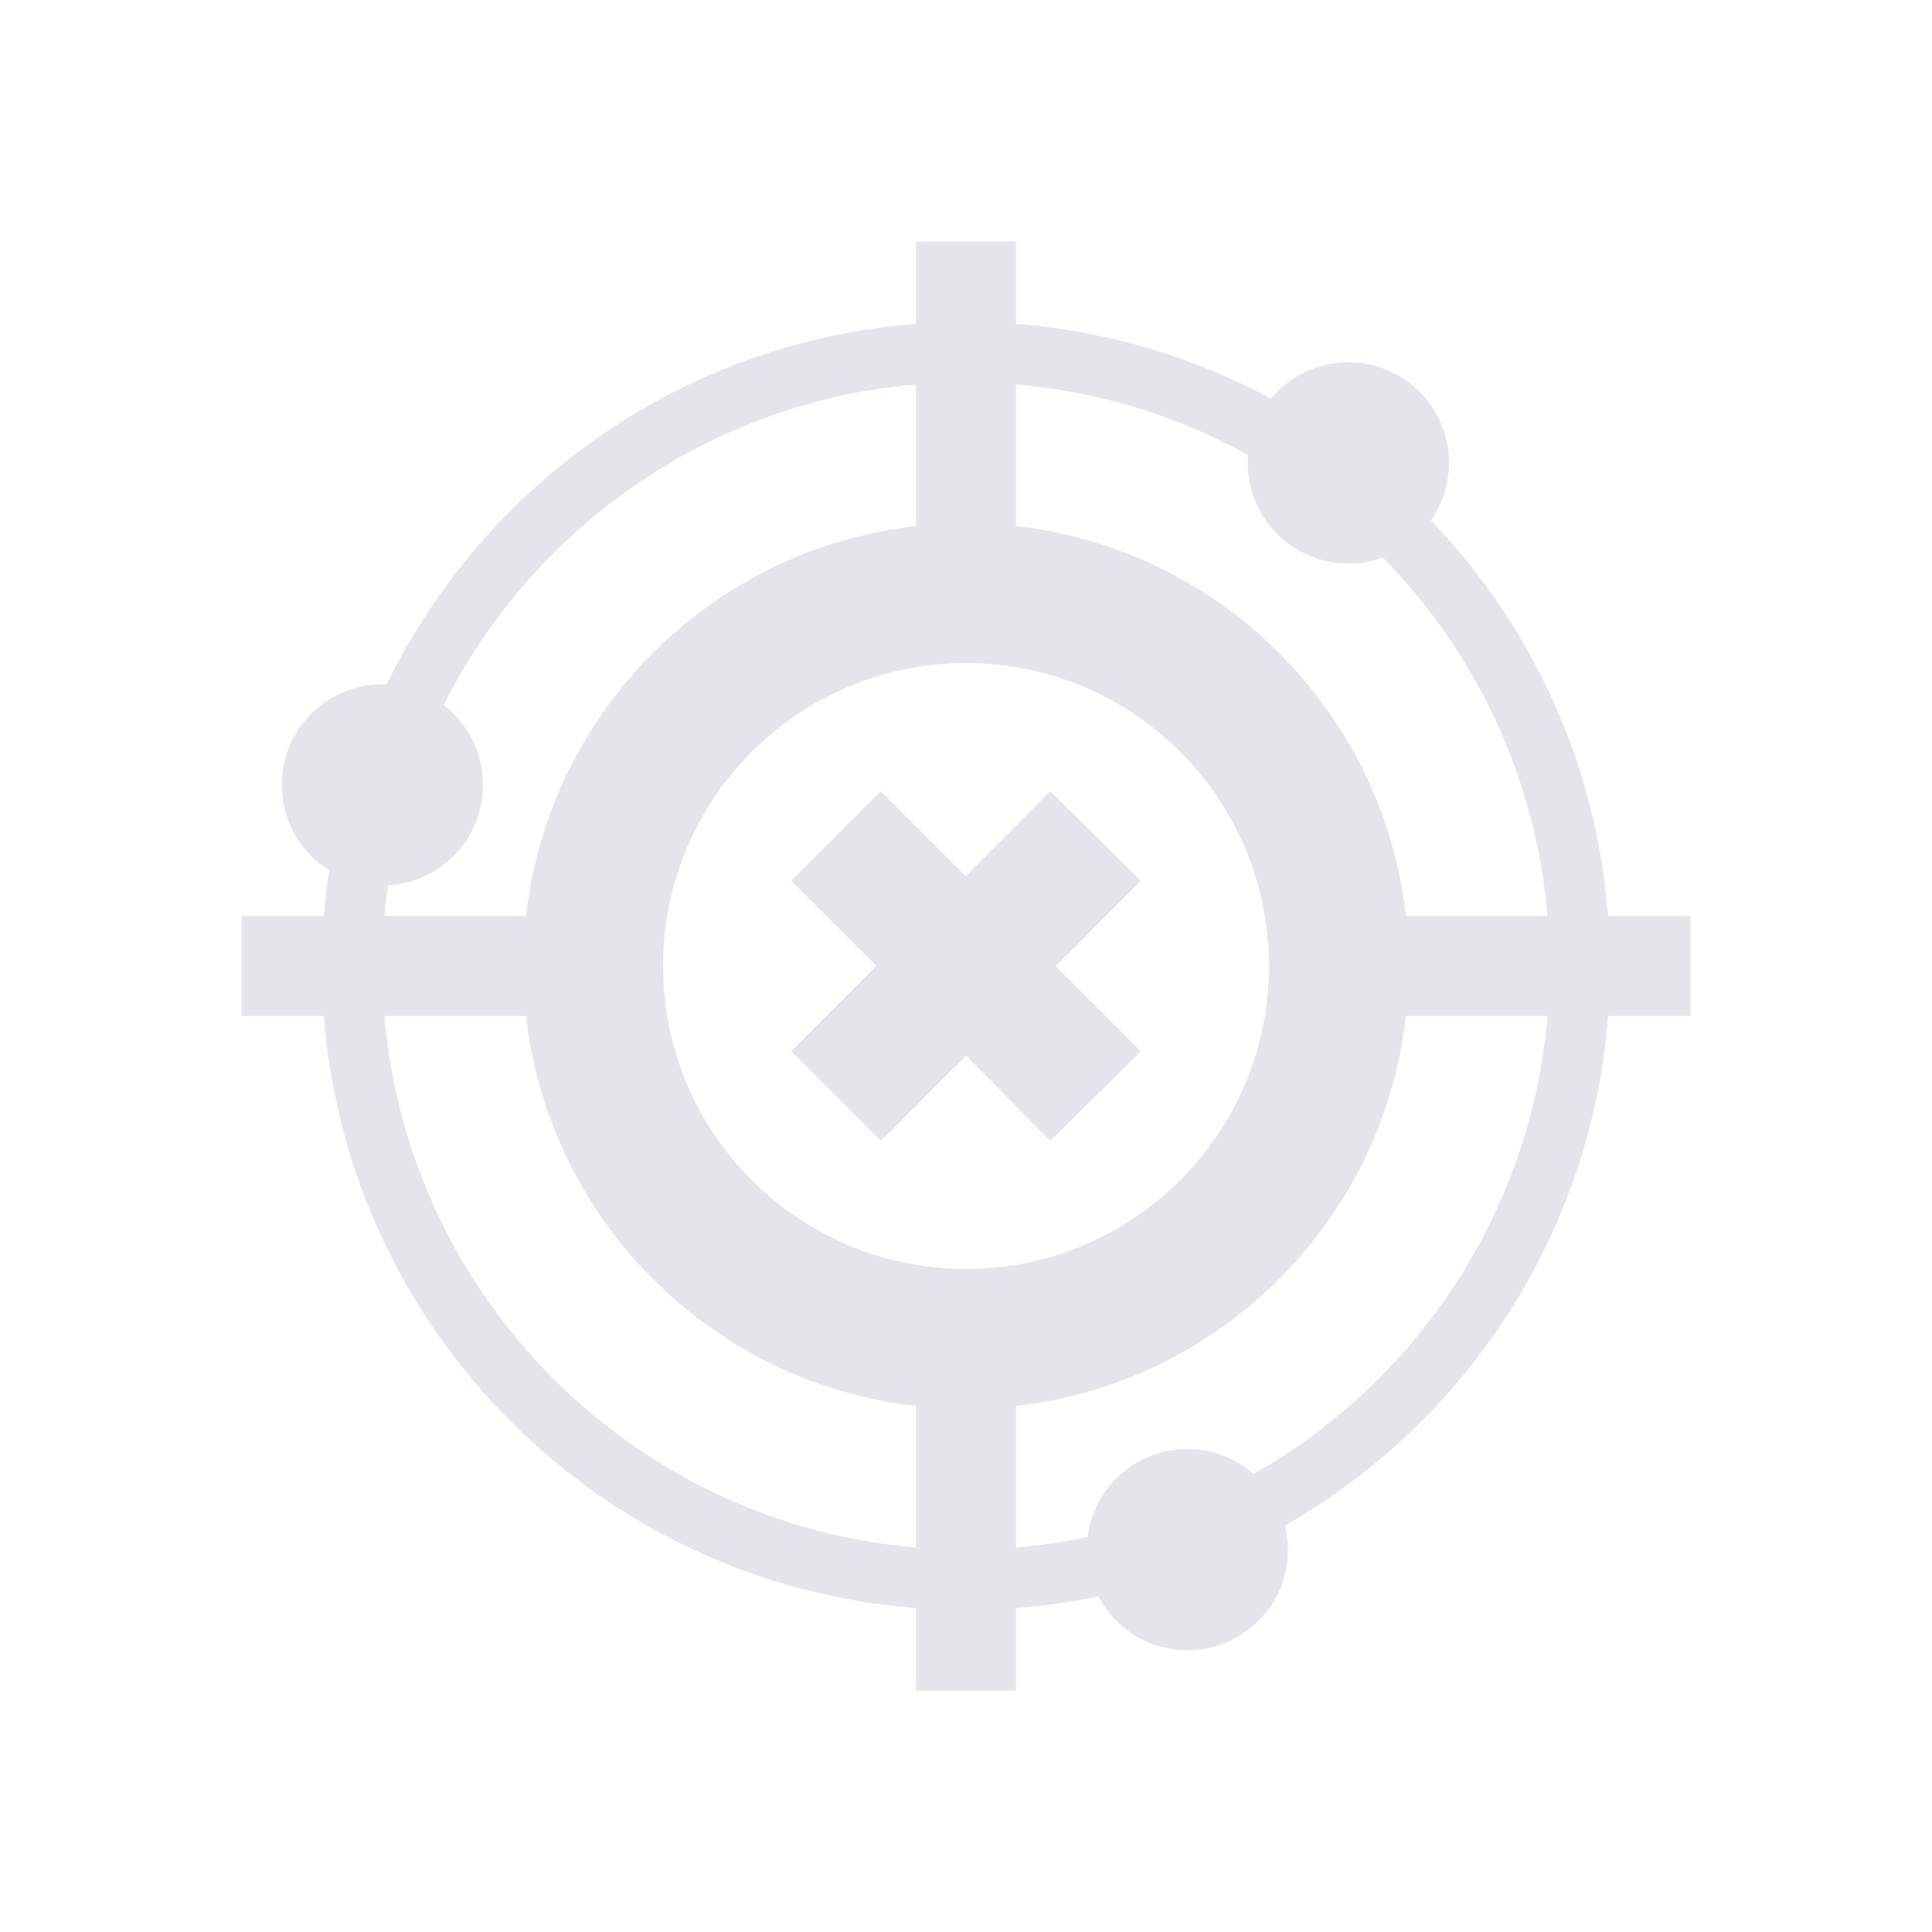 <svg width="48" height="48" viewBox="0 0 48 48" fill="none" xmlns="http://www.w3.org/2000/svg">
<path fill-rule="evenodd" clip-rule="evenodd" d="M22.759 6H25.241V8.047C27.52 8.222 29.665 8.874 31.576 9.904C32.035 9.352 32.726 9 33.5 9C34.881 9 36 10.119 36 11.5C36 12.031 35.834 12.524 35.551 12.929C38.039 15.524 39.661 18.955 39.953 22.759H42V25.241H39.953C39.536 30.669 36.412 35.338 31.928 37.901C31.975 38.093 32 38.294 32 38.5C32 39.881 30.881 41 29.5 41C28.539 41 27.704 40.458 27.286 39.662C26.619 39.801 25.936 39.899 25.241 39.953V42H22.759V39.953C14.912 39.35 8.65 33.088 8.047 25.241H6V22.759H8.047C8.077 22.375 8.12 21.996 8.176 21.621C7.47 21.179 7 20.394 7 19.5C7 18.119 8.119 17 9.5 17C9.536 17 9.572 17.001 9.607 17.002C12.032 12.024 16.963 8.492 22.759 8.047V6ZM31.147 36.619C30.707 36.234 30.131 36 29.5 36C28.226 36 27.174 36.953 27.02 38.185C26.439 38.308 25.845 38.396 25.241 38.448V34.931C30.325 34.36 34.36 30.325 34.931 25.241H38.448C38.033 30.125 35.198 34.32 31.147 36.619ZM9.552 22.759C9.574 22.503 9.602 22.248 9.637 21.996C10.954 21.925 12 20.835 12 19.5C12 18.694 11.618 17.976 11.025 17.519C13.23 13.115 17.611 9.989 22.759 9.552V13.069C17.675 13.64 13.64 17.675 13.069 22.759H9.552ZM31.008 11.303C31.003 11.368 31 11.434 31 11.5C31 12.881 32.119 14 33.5 14C33.8 14 34.088 13.947 34.355 13.85C36.648 16.189 38.154 19.301 38.448 22.759H34.931C34.36 17.675 30.325 13.64 25.241 13.069V9.552C27.319 9.729 29.272 10.343 31.008 11.303ZM22.759 34.931V38.448C15.741 37.853 10.147 32.259 9.552 25.241H13.069C13.64 30.325 17.675 34.36 22.759 34.931ZM24 31.526C28.157 31.526 31.526 28.157 31.526 24C31.526 19.843 28.157 16.474 24 16.474C19.843 16.474 16.474 19.843 16.474 24C16.474 28.157 19.843 31.526 24 31.526ZM24 21.771L26.094 19.655L28.345 21.884L26.229 24L28.345 26.116L26.094 28.345L24 26.229L21.884 28.345L19.655 26.116L21.771 24L19.655 21.884L21.884 19.655L24 21.771Z" fill="#E3E5EA"/>
</svg>
